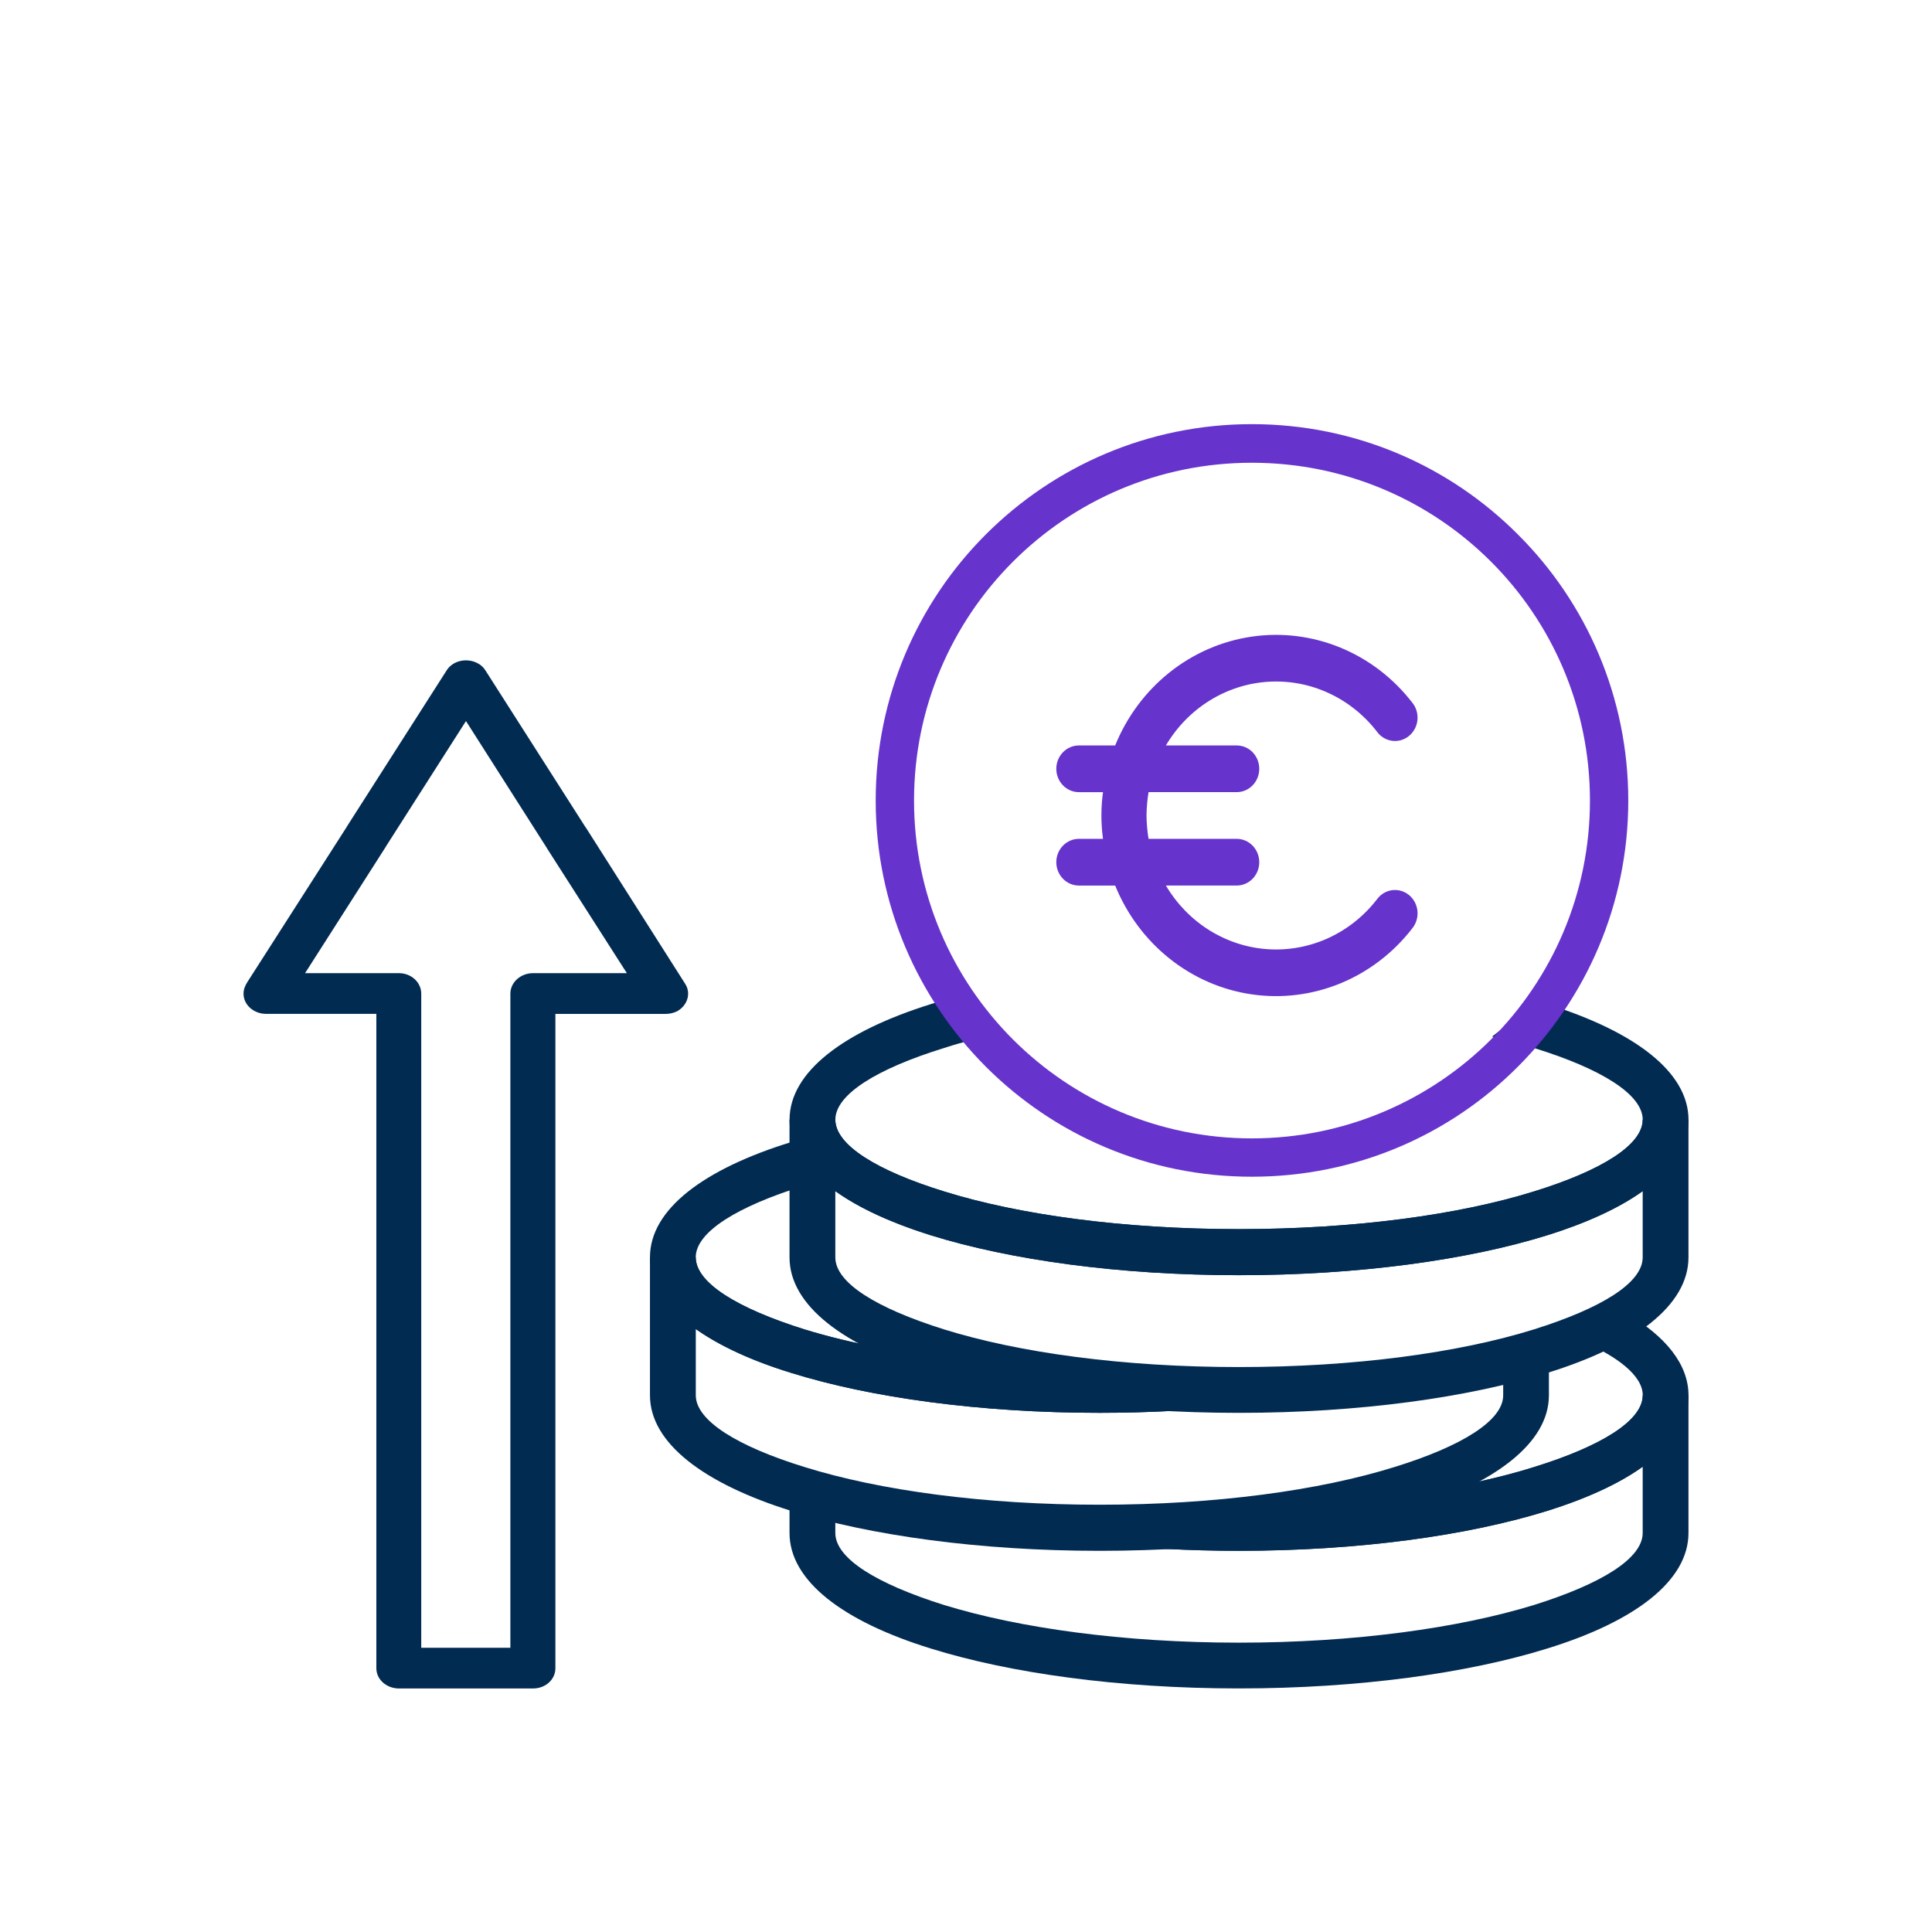 <?xml version="1.0" encoding="UTF-8"?> <svg xmlns="http://www.w3.org/2000/svg" width="119" height="119" viewBox="0 0 119 119" fill="none"><g clip-path="url(#clip0_1916_3111)"><path d="M104 85.943V94.421C104 97.381 100.682 99.881 95.301 101.539C90.423 103.058 83.705 103.998 76.306 103.998C68.906 103.998 62.209 103.058 57.329 101.539C51.949 99.878 48.63 97.381 48.63 94.421V91.541C49.511 91.84 50.449 92.101 51.451 92.34V94.419C51.451 95.998 54.011 97.558 58.15 98.859C62.769 100.278 69.188 101.178 76.306 101.178C83.423 101.178 89.863 100.278 94.481 98.859C98.62 97.56 101.18 96 101.18 94.419V90.34C99.701 91.4 97.72 92.3 95.301 93.06C90.423 94.579 83.705 95.52 76.306 95.52C70.066 95.52 64.288 94.84 59.709 93.721C62.229 93.96 64.927 94.101 67.729 94.101C73.908 94.101 79.605 93.441 84.105 92.321C88.064 91.941 91.624 91.261 94.483 90.362C98.622 89.082 101.182 87.503 101.182 85.943H104.002H104Z" fill="#022B52"></path><path d="M100.162 80.885C102.603 82.306 104.002 84.045 104.002 85.943C104.002 88.883 100.684 91.383 95.303 93.062C90.425 94.582 83.707 95.522 76.308 95.522C70.068 95.522 64.291 94.842 59.712 93.723C62.231 93.962 64.93 94.103 67.731 94.103C73.91 94.103 79.607 93.443 84.107 92.323C88.066 91.943 91.626 91.263 94.485 90.364C98.624 89.084 101.184 87.505 101.184 85.945C101.184 84.746 99.665 83.526 97.085 82.447C98.305 81.966 99.325 81.447 100.165 80.887L100.162 80.885Z" fill="#022B52"></path><path d="M95.404 83.065V85.943C95.404 88.883 92.083 91.383 86.705 93.062C81.825 94.581 75.107 95.522 67.729 95.522C60.35 95.522 53.611 94.581 48.733 93.062C43.355 91.383 40.034 88.883 40.034 85.943V77.445H42.855C42.855 79.024 45.414 80.584 49.553 81.883C52.412 82.763 55.972 83.443 59.951 83.842C64.43 84.941 70.128 85.622 76.308 85.622C79.107 85.622 81.805 85.483 84.327 85.223C79.748 86.342 73.968 87.022 67.731 87.022C60.333 87.022 53.613 86.082 48.735 84.562C46.316 83.823 44.336 82.902 42.857 81.864V85.943C42.857 87.502 45.417 89.084 49.556 90.361C54.175 91.802 60.594 92.682 67.733 92.682C74.872 92.682 81.269 91.802 85.889 90.361C90.028 89.082 92.588 87.502 92.588 85.943V83.864C93.588 83.624 94.528 83.344 95.408 83.065H95.404Z" fill="#022B52"></path><path d="M84.325 85.223C79.746 86.342 73.966 87.022 67.729 87.022C60.331 87.022 53.611 86.082 48.733 84.562C43.355 82.902 40.034 80.402 40.034 77.443C40.034 74.484 43.355 72.005 48.733 70.345C49.154 70.204 49.592 70.084 50.032 69.945V72.885C49.872 72.926 49.712 72.986 49.551 73.026C45.412 74.306 42.853 75.885 42.853 77.445C42.853 79.005 45.412 80.584 49.551 81.883C52.41 82.763 55.97 83.443 59.949 83.842C64.427 84.941 70.126 85.622 76.305 85.622C79.105 85.622 81.803 85.483 84.325 85.223ZM50.532 70.526C50.551 70.586 50.592 70.627 50.633 70.687C50.592 70.627 50.553 70.586 50.532 70.526ZM50.671 70.766C50.712 70.785 50.731 70.826 50.771 70.866C50.731 70.826 50.712 70.787 50.671 70.766ZM50.831 70.945C50.85 70.986 50.891 71.024 50.91 71.065C50.891 71.024 50.85 70.984 50.831 70.945ZM50.991 71.125C51.032 71.184 51.071 71.225 51.111 71.263C51.071 71.223 51.032 71.184 50.991 71.125ZM51.353 71.524C51.393 71.565 51.432 71.584 51.491 71.625C51.432 71.584 51.391 71.565 51.353 71.524ZM51.573 71.704C51.613 71.744 51.652 71.783 51.712 71.823C51.652 71.783 51.611 71.742 51.573 71.704ZM51.793 71.905L51.932 72.005C51.891 71.964 51.831 71.945 51.793 71.905Z" fill="#022B52"></path><path d="M104 68.967V77.445C104 80.404 100.682 82.904 95.301 84.564C90.423 86.084 83.705 87.024 76.306 87.024C68.906 87.024 62.209 86.084 57.329 84.564C51.949 82.904 48.63 80.404 48.63 77.445V68.967H51.451C51.451 70.526 54.011 72.105 58.15 73.385C62.769 74.825 69.188 75.706 76.306 75.706C83.423 75.706 89.863 74.825 94.481 73.385C98.62 72.105 101.18 70.526 101.18 68.967H104ZM101.18 77.445V73.366C99.701 74.426 97.72 75.325 95.301 76.084C90.423 77.603 83.705 78.543 76.306 78.543C68.906 78.543 62.209 77.603 57.329 76.084C54.908 75.323 52.929 74.424 51.451 73.366V77.445C51.451 79.024 54.011 80.584 58.15 81.883C62.769 83.323 69.188 84.203 76.306 84.203C83.423 84.203 89.863 83.323 94.481 81.883C98.62 80.584 101.18 79.024 101.18 77.445Z" fill="#022B52"></path><path d="M94.543 61.629C94.803 61.689 95.062 61.768 95.303 61.849C100.684 63.529 104.002 66.029 104.002 68.969C104.002 71.909 100.684 74.407 95.303 76.086C90.425 77.605 83.707 78.545 76.308 78.545C68.908 78.545 62.212 77.605 57.331 76.086C51.951 74.407 48.632 71.907 48.632 68.969C48.632 66.031 51.951 63.529 57.331 61.849C57.571 61.768 57.831 61.689 58.092 61.629C58.932 62.409 59.812 63.148 60.731 63.849C59.812 64.048 58.951 64.289 58.152 64.55C54.013 65.83 51.453 67.409 51.453 68.969C51.453 70.528 54.013 72.108 58.152 73.387C62.771 74.828 69.19 75.708 76.308 75.708C83.425 75.708 89.865 74.828 94.483 73.387C98.622 72.108 101.182 70.528 101.182 68.969C101.182 67.409 98.622 65.828 94.483 64.55C93.684 64.289 92.823 64.05 91.904 63.849C92.823 63.148 93.703 62.409 94.543 61.629Z" fill="#022B52"></path><path d="M77.106 26.125C83.518 26.125 89.311 28.721 93.495 32.921C97.698 37.107 100.292 42.916 100.292 49.309C100.292 55.703 97.698 61.497 93.495 65.699C89.311 69.901 83.518 72.479 77.106 72.479C70.695 72.479 64.92 69.901 60.718 65.699C56.532 61.497 53.938 55.705 53.938 49.309C53.938 42.914 56.532 37.105 60.718 32.921C64.918 28.721 70.711 26.125 77.106 26.125ZM91.839 34.596C88.071 30.83 82.865 28.503 77.106 28.503C71.348 28.503 66.158 30.83 62.392 34.596C58.625 38.363 56.299 43.569 56.299 49.309C56.299 55.05 58.625 60.257 62.392 64.025C66.16 67.792 71.366 70.118 77.106 70.118C82.847 70.118 88.073 67.79 91.839 64.025C95.606 60.257 97.932 55.052 97.932 49.309C97.932 43.567 95.606 38.361 91.839 34.596Z" fill="#6633CC"></path><path d="M34.209 62.448V102.755C34.209 103.449 33.6 104 32.833 104H24.576C23.809 104 23.181 103.449 23.181 102.755V62.448H16.395C15.628 62.448 15 61.897 15 61.203C15 60.937 15.099 60.705 15.235 60.492L21.351 50.941L21.391 50.87L27.505 41.3C27.879 40.696 28.724 40.5 29.394 40.838C29.61 40.944 29.787 41.104 29.904 41.3L36.058 50.941L36.098 50.994L42.193 60.582C42.586 61.169 42.351 61.933 41.702 62.291C41.485 62.397 41.231 62.45 41.012 62.45H34.209V62.448ZM31.436 101.493V61.203C31.436 60.51 32.064 59.941 32.831 59.941H38.611L33.695 52.258L33.655 52.188L28.701 44.413L23.784 52.116L23.744 52.186L18.79 59.941H24.57C25.337 59.941 25.946 60.511 25.946 61.203V101.493H31.432H31.436Z" fill="#022B52"></path><path d="M84.813 55.392C84.015 56.425 82.988 57.243 81.819 57.778C80.65 58.313 79.375 58.549 78.1 58.466C76.825 58.383 75.588 57.983 74.493 57.3C73.399 56.618 72.48 55.672 71.813 54.544H76.174C76.542 54.544 76.896 54.392 77.156 54.123C77.417 53.853 77.563 53.487 77.563 53.106C77.563 52.725 77.417 52.359 77.156 52.089C76.896 51.819 76.542 51.668 76.174 51.668H70.743C70.667 51.193 70.624 50.711 70.618 50.229C70.624 49.748 70.667 49.267 70.743 48.791H76.174C76.542 48.791 76.896 48.64 77.156 48.37C77.417 48.1 77.563 47.734 77.563 47.353C77.563 46.972 77.417 46.606 77.156 46.336C76.896 46.066 76.542 45.915 76.174 45.915H71.813C72.48 44.787 73.399 43.841 74.493 43.159C75.588 42.476 76.825 42.076 78.1 41.993C79.375 41.91 80.65 42.145 81.819 42.681C82.988 43.216 84.015 44.034 84.813 45.067C84.925 45.221 85.065 45.35 85.226 45.446C85.387 45.543 85.565 45.605 85.75 45.63C85.934 45.654 86.122 45.639 86.301 45.587C86.48 45.534 86.647 45.445 86.792 45.325C86.937 45.205 87.058 45.055 87.146 44.885C87.234 44.716 87.289 44.53 87.307 44.338C87.324 44.146 87.304 43.953 87.248 43.769C87.193 43.585 87.101 43.415 86.98 43.268C85.815 41.765 84.292 40.6 82.561 39.889C80.831 39.178 78.952 38.945 77.108 39.212C75.263 39.479 73.518 40.237 72.042 41.412C70.566 42.587 69.41 44.139 68.687 45.916H66.451C66.083 45.916 65.73 46.067 65.47 46.337C65.209 46.607 65.062 46.972 65.062 47.354C65.062 47.735 65.209 48.101 65.47 48.37C65.73 48.64 66.083 48.792 66.451 48.792H67.938C67.808 49.746 67.808 50.714 67.938 51.668H66.451C66.083 51.668 65.73 51.82 65.47 52.09C65.209 52.359 65.062 52.725 65.062 53.106C65.062 53.488 65.209 53.853 65.47 54.123C65.73 54.393 66.083 54.545 66.451 54.545H68.688C69.41 56.321 70.566 57.873 72.043 59.048C73.519 60.224 75.264 60.982 77.108 61.248C78.952 61.515 80.831 61.281 82.562 60.57C84.293 59.858 85.815 58.694 86.981 57.191C87.101 57.045 87.193 56.874 87.249 56.69C87.305 56.506 87.325 56.313 87.307 56.121C87.29 55.929 87.235 55.743 87.147 55.574C87.058 55.404 86.938 55.255 86.793 55.134C86.647 55.013 86.48 54.925 86.301 54.872C86.122 54.82 85.935 54.805 85.75 54.829C85.566 54.853 85.388 54.916 85.227 55.012C85.066 55.109 84.925 55.239 84.814 55.392H84.813Z" fill="#6633CC"></path></g><defs><clipPath id="clip0_1916_3111"><rect width="89" height="89" fill="white" transform="translate(15 15)"></rect></clipPath></defs></svg> 